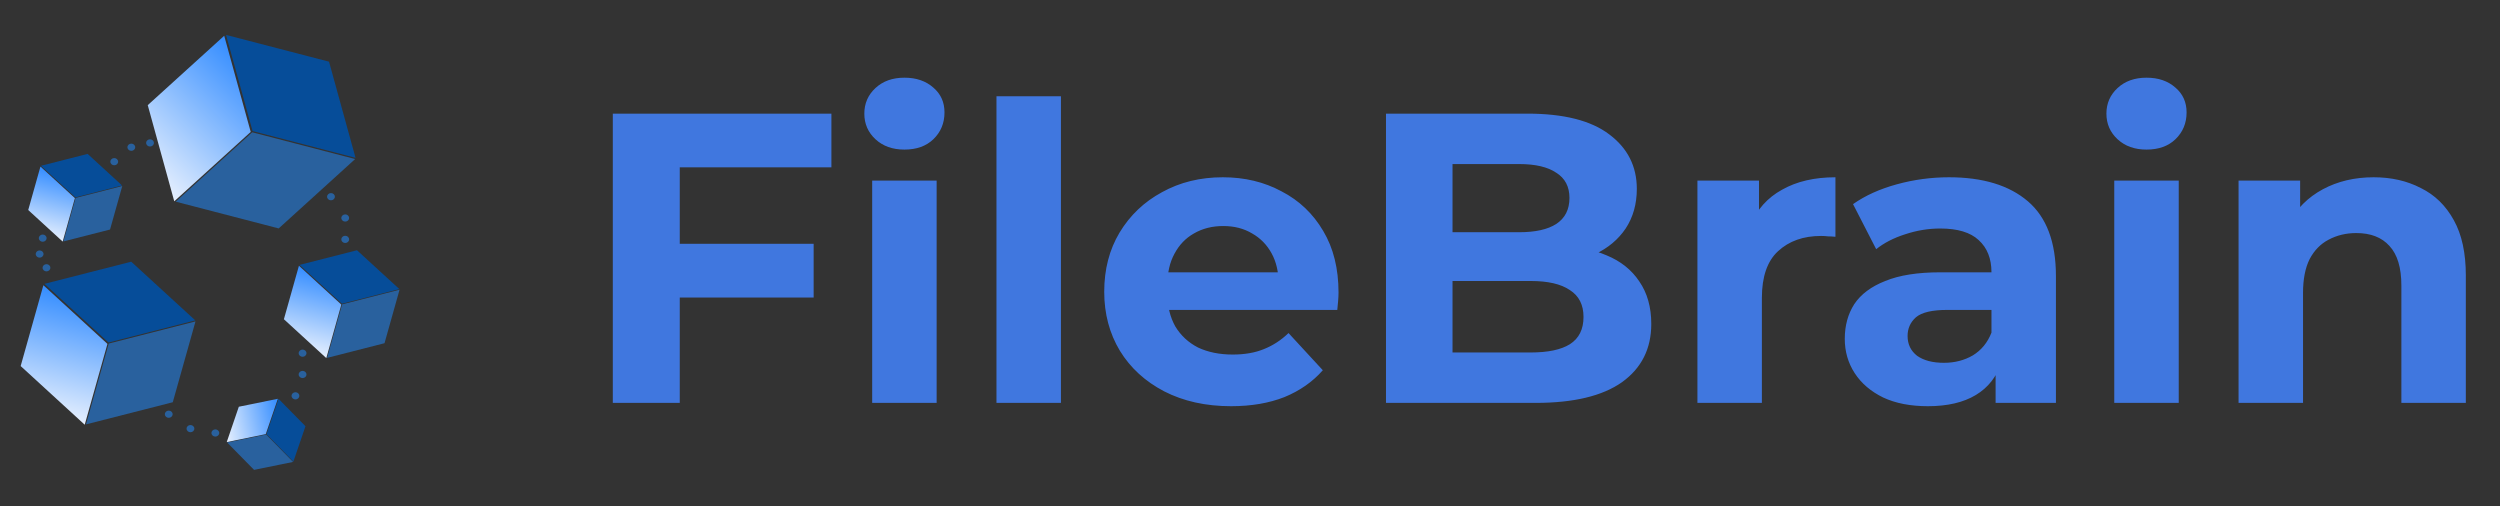 <svg width="242" height="49" viewBox="0 0 242 49" fill="none" xmlns="http://www.w3.org/2000/svg">
<rect x="0" y="0" width="242" height="49" fill="#333333" stroke="none"/>
<path d="M21.703 3.462L14.302 10.178L16.868 19.485L24.269 12.769L21.703 3.462Z" fill="url(#paint0_linear_202_188)"/>
<path d="M26.977 22.112L34.378 15.396L24.411 12.805L17.01 19.521L26.977 22.112Z" fill="#29619E"/>
<path d="M34.416 15.278L24.449 12.687L21.883 3.38L26.866 4.675L31.85 5.971L33.133 10.624L33.774 12.951L34.416 15.278Z" fill="#064D99"/>
<path d="M26.895 38.602L23.118 39.372L21.948 42.793L25.725 42.023L26.895 38.602Z" fill="url(#paint1_linear_202_188)"/>
<path d="M24.594 45.484L28.371 44.714L25.764 42.063L21.987 42.833L24.594 45.484Z" fill="#29619E"/>
<path d="M28.4 44.68L25.793 42.029L26.963 38.608L28.266 39.933L29.57 41.259L28.985 42.969L28.692 43.825L28.4 44.68Z" fill="#064D99"/>
<path d="M4.2 27.609L2 35.433L8.2 41.113L10.4 33.289L4.2 27.609Z" fill="url(#paint2_linear_202_188)"/>
<path d="M16.725 38.936L18.924 31.112L10.525 33.256L8.325 41.08L16.725 38.936Z" fill="#29619E"/>
<path d="M18.902 31.012L10.503 33.156L4.303 27.476L8.503 26.404L12.702 25.332L15.802 28.172L17.352 29.592L18.902 31.012Z" fill="#064D99"/>
<path d="M3.915 16.122L2.732 20.33L6.067 23.385L7.25 19.177L3.915 16.122Z" fill="url(#paint3_linear_202_188)"/>
<path d="M10.652 22.217L11.835 18.009L7.318 19.162L6.135 23.37L10.652 22.217Z" fill="#29619E"/>
<path d="M11.815 17.952L7.297 19.105L3.963 16.05L6.222 15.473L8.481 14.897L10.148 16.424L10.982 17.188L11.815 17.952Z" fill="#064D99"/>
<path d="M28.937 25.724L27.481 30.902L31.585 34.662L33.041 29.483L28.937 25.724Z" fill="url(#paint4_linear_202_188)"/>
<path d="M37.221 33.223L38.676 28.045L33.117 29.464L31.661 34.642L37.221 33.223Z" fill="#29619E"/>
<path d="M38.659 27.983L33.1 29.401L28.996 25.642L31.776 24.933L34.556 24.223L36.607 26.103L37.633 27.043L38.659 27.983Z" fill="#064D99"/>
<path d="M14.522 14.183C14.73 14.183 14.898 14.027 14.898 13.834C14.898 13.641 14.73 13.484 14.522 13.484C14.314 13.484 14.146 13.641 14.146 13.834C14.146 14.027 14.314 14.183 14.522 14.183Z" fill="#29619E"/>
<path d="M12.712 14.601C12.92 14.601 13.088 14.445 13.088 14.252C13.088 14.059 12.92 13.903 12.712 13.903C12.504 13.903 12.336 14.059 12.336 14.252C12.336 14.445 12.504 14.601 12.712 14.601Z" fill="#29619E"/>
<path d="M11.059 16C11.267 16 11.435 15.843 11.435 15.65C11.435 15.458 11.267 15.301 11.059 15.301C10.851 15.301 10.683 15.458 10.683 15.65C10.683 15.843 10.851 16 11.059 16Z" fill="#29619E"/>
<path d="M4.134 23.402C4.342 23.402 4.51 23.246 4.51 23.053C4.51 22.86 4.342 22.704 4.134 22.704C3.926 22.704 3.758 22.86 3.758 23.053C3.758 23.246 3.926 23.402 4.134 23.402Z" fill="#29619E"/>
<path d="M3.836 24.94C4.044 24.94 4.212 24.784 4.212 24.591C4.212 24.398 4.044 24.242 3.836 24.242C3.628 24.242 3.46 24.398 3.46 24.591C3.46 24.784 3.628 24.94 3.836 24.94Z" fill="#29619E"/>
<path d="M4.498 26.27C4.706 26.27 4.875 26.113 4.875 25.921C4.875 25.728 4.706 25.571 4.498 25.571C4.291 25.571 4.122 25.728 4.122 25.921C4.122 26.113 4.291 26.27 4.498 26.27Z" fill="#29619E"/>
<path d="M16.334 40.445C16.542 40.445 16.71 40.289 16.71 40.096C16.71 39.903 16.542 39.747 16.334 39.747C16.127 39.747 15.958 39.903 15.958 40.096C15.958 40.289 16.127 40.445 16.334 40.445Z" fill="#29619E"/>
<path d="M18.436 41.841C18.644 41.841 18.812 41.685 18.812 41.492C18.812 41.299 18.644 41.143 18.436 41.143C18.228 41.143 18.06 41.299 18.06 41.492C18.06 41.685 18.228 41.841 18.436 41.841Z" fill="#29619E"/>
<path d="M20.845 42.262C21.053 42.262 21.221 42.106 21.221 41.913C21.221 41.72 21.053 41.564 20.845 41.564C20.637 41.564 20.469 41.72 20.469 41.913C20.469 42.106 20.637 42.262 20.845 42.262Z" fill="#29619E"/>
<path d="M28.599 38.666C28.807 38.666 28.975 38.509 28.975 38.316C28.975 38.124 28.807 37.967 28.599 37.967C28.391 37.967 28.223 38.124 28.223 38.316C28.223 38.509 28.391 38.666 28.599 38.666Z" fill="#29619E"/>
<path d="M29.288 36.598C29.496 36.598 29.665 36.442 29.665 36.249C29.665 36.056 29.496 35.9 29.288 35.9C29.081 35.9 28.912 36.056 28.912 36.249C28.912 36.442 29.081 36.598 29.288 36.598Z" fill="#29619E"/>
<path d="M29.288 34.537C29.496 34.537 29.665 34.38 29.665 34.188C29.665 33.995 29.496 33.838 29.288 33.838C29.081 33.838 28.912 33.995 28.912 34.188C28.912 34.38 29.081 34.537 29.288 34.537Z" fill="#29619E"/>
<path d="M33.417 23.521C33.625 23.521 33.794 23.364 33.794 23.172C33.794 22.979 33.625 22.822 33.417 22.822C33.209 22.822 33.041 22.979 33.041 23.172C33.041 23.364 33.209 23.521 33.417 23.521Z" fill="#29619E"/>
<path d="M33.417 21.451C33.625 21.451 33.794 21.295 33.794 21.102C33.794 20.909 33.625 20.753 33.417 20.753C33.209 20.753 33.041 20.909 33.041 21.102C33.041 21.295 33.209 21.451 33.417 21.451Z" fill="#29619E"/>
<path d="M32.038 19.39C32.246 19.39 32.415 19.233 32.415 19.041C32.415 18.848 32.246 18.691 32.038 18.691C31.831 18.691 31.662 18.848 31.662 19.041C31.662 19.233 31.831 19.39 32.038 19.39Z" fill="#29619E"/>
<path d="M65.32 23.6H78.76V28.8H65.32V23.6ZM65.8 39H59.32V11H80.48V16.2H65.8V39ZM84.427 39V17.48H90.667V39H84.427ZM87.547 14.48C86.4 14.48 85.467 14.147 84.747 13.48C84.027 12.813 83.667 11.987 83.667 11C83.667 10.013 84.027 9.187 84.747 8.52C85.467 7.853 86.4 7.52 87.547 7.52C88.694 7.52 89.627 7.84 90.347 8.48C91.067 9.093 91.427 9.893 91.427 10.88C91.427 11.92 91.067 12.787 90.347 13.48C89.653 14.147 88.72 14.48 87.547 14.48ZM96.458 39V9.32H102.698V39H96.458ZM119.169 39.32C116.716 39.32 114.556 38.84 112.689 37.88C110.849 36.92 109.423 35.613 108.409 33.96C107.396 32.28 106.889 30.373 106.889 28.24C106.889 26.08 107.383 24.173 108.369 22.52C109.383 20.84 110.756 19.533 112.489 18.6C114.223 17.64 116.183 17.16 118.369 17.16C120.476 17.16 122.369 17.613 124.049 18.52C125.756 19.4 127.103 20.68 128.089 22.36C129.076 24.013 129.569 26 129.569 28.32C129.569 28.56 129.556 28.84 129.529 29.16C129.503 29.453 129.476 29.733 129.449 30H111.969V26.36H126.169L123.769 27.44C123.769 26.32 123.543 25.347 123.089 24.52C122.636 23.693 122.009 23.053 121.209 22.6C120.409 22.12 119.476 21.88 118.409 21.88C117.343 21.88 116.396 22.12 115.569 22.6C114.769 23.053 114.143 23.707 113.689 24.56C113.236 25.387 113.009 26.373 113.009 27.52V28.48C113.009 29.653 113.263 30.693 113.769 31.6C114.303 32.48 115.036 33.16 115.969 33.64C116.929 34.093 118.049 34.32 119.329 34.32C120.476 34.32 121.476 34.147 122.329 33.8C123.209 33.453 124.009 32.933 124.729 32.24L128.049 35.84C127.063 36.96 125.823 37.827 124.329 38.44C122.836 39.027 121.116 39.32 119.169 39.32ZM134.164 39V11H147.844C151.364 11 154.004 11.667 155.764 13C157.55 14.333 158.444 16.093 158.444 18.28C158.444 19.747 158.084 21.027 157.364 22.12C156.644 23.187 155.657 24.013 154.404 24.6C153.15 25.187 151.71 25.48 150.084 25.48L150.844 23.84C152.604 23.84 154.164 24.133 155.524 24.72C156.884 25.28 157.937 26.12 158.684 27.24C159.457 28.36 159.844 29.733 159.844 31.36C159.844 33.76 158.897 35.64 157.004 37C155.11 38.333 152.324 39 148.644 39H134.164ZM140.604 34.12H148.164C149.844 34.12 151.11 33.853 151.964 33.32C152.844 32.76 153.284 31.88 153.284 30.68C153.284 29.507 152.844 28.64 151.964 28.08C151.11 27.493 149.844 27.2 148.164 27.2H140.124V22.48H147.044C148.617 22.48 149.817 22.213 150.644 21.68C151.497 21.12 151.924 20.28 151.924 19.16C151.924 18.067 151.497 17.253 150.644 16.72C149.817 16.16 148.617 15.88 147.044 15.88H140.604V34.12ZM164.31 39V17.48H170.27V23.56L169.43 21.8C170.07 20.28 171.096 19.133 172.51 18.36C173.923 17.56 175.643 17.16 177.67 17.16V22.92C177.403 22.893 177.163 22.88 176.95 22.88C176.736 22.853 176.51 22.84 176.27 22.84C174.563 22.84 173.176 23.333 172.11 24.32C171.07 25.28 170.55 26.787 170.55 28.84V39H164.31ZM193.174 39V34.8L192.774 33.88V26.36C192.774 25.027 192.36 23.987 191.534 23.24C190.734 22.493 189.494 22.12 187.814 22.12C186.667 22.12 185.534 22.307 184.414 22.68C183.32 23.027 182.387 23.507 181.614 24.12L179.374 19.76C180.547 18.933 181.96 18.293 183.614 17.84C185.267 17.387 186.947 17.16 188.654 17.16C191.934 17.16 194.48 17.933 196.294 19.48C198.107 21.027 199.014 23.44 199.014 26.72V39H193.174ZM186.614 39.32C184.934 39.32 183.494 39.04 182.294 38.48C181.094 37.893 180.174 37.107 179.534 36.12C178.894 35.133 178.574 34.027 178.574 32.8C178.574 31.52 178.88 30.4 179.494 29.44C180.134 28.48 181.134 27.733 182.494 27.2C183.854 26.64 185.627 26.36 187.814 26.36H193.534V30H188.494C187.027 30 186.014 30.24 185.454 30.72C184.92 31.2 184.654 31.8 184.654 32.52C184.654 33.32 184.96 33.96 185.574 34.44C186.214 34.893 187.08 35.12 188.174 35.12C189.214 35.12 190.147 34.88 190.974 34.4C191.8 33.893 192.4 33.16 192.774 32.2L193.734 35.08C193.28 36.467 192.454 37.52 191.254 38.24C190.054 38.96 188.507 39.32 186.614 39.32ZM204.661 39V17.48H210.901V39H204.661ZM207.781 14.48C206.635 14.48 205.701 14.147 204.981 13.48C204.261 12.813 203.901 11.987 203.901 11C203.901 10.013 204.261 9.187 204.981 8.52C205.701 7.853 206.635 7.52 207.781 7.52C208.928 7.52 209.861 7.84 210.581 8.48C211.301 9.093 211.661 9.893 211.661 10.88C211.661 11.92 211.301 12.787 210.581 13.48C209.888 14.147 208.955 14.48 207.781 14.48ZM229.773 17.16C231.479 17.16 232.999 17.507 234.333 18.2C235.693 18.867 236.759 19.907 237.533 21.32C238.306 22.707 238.693 24.493 238.693 26.68V39H232.453V27.64C232.453 25.907 232.066 24.627 231.293 23.8C230.546 22.973 229.479 22.56 228.093 22.56C227.106 22.56 226.213 22.773 225.413 23.2C224.639 23.6 224.026 24.227 223.573 25.08C223.146 25.933 222.933 27.027 222.933 28.36V39H216.693V17.48H222.653V23.44L221.533 21.64C222.306 20.2 223.413 19.093 224.853 18.32C226.293 17.547 227.933 17.16 229.773 17.16Z" fill="#4077DF"/>
<defs>
<linearGradient id="paint0_linear_202_188" x1="11.759" y1="16.464" x2="26.173" y2="1.805" gradientUnits="userSpaceOnUse">
<stop stop-color="#F7F9FE"/>
<stop offset="1" stop-color="#0070FF"/>
</linearGradient>
<linearGradient id="paint1_linear_202_188" x1="20.973" y1="40.897" x2="28.734" y2="39.214" gradientUnits="userSpaceOnUse">
<stop stop-color="#F7F9FE"/>
<stop offset="1" stop-color="#0070FF"/>
</linearGradient>
<linearGradient id="paint2_linear_202_188" x1="3.103" y1="40.99" x2="7.311" y2="24.786" gradientUnits="userSpaceOnUse">
<stop stop-color="#F7F9FE"/>
<stop offset="1" stop-color="#0070FF"/>
</linearGradient>
<linearGradient id="paint3_linear_202_188" x1="3.326" y1="23.319" x2="5.589" y2="14.604" gradientUnits="userSpaceOnUse">
<stop stop-color="#F7F9FE"/>
<stop offset="1" stop-color="#0070FF"/>
</linearGradient>
<linearGradient id="paint4_linear_202_188" x1="28.212" y1="34.581" x2="30.997" y2="23.856" gradientUnits="userSpaceOnUse">
<stop stop-color="#F7F9FE"/>
<stop offset="1" stop-color="#0070FF"/>
</linearGradient>
</defs>
</svg>

